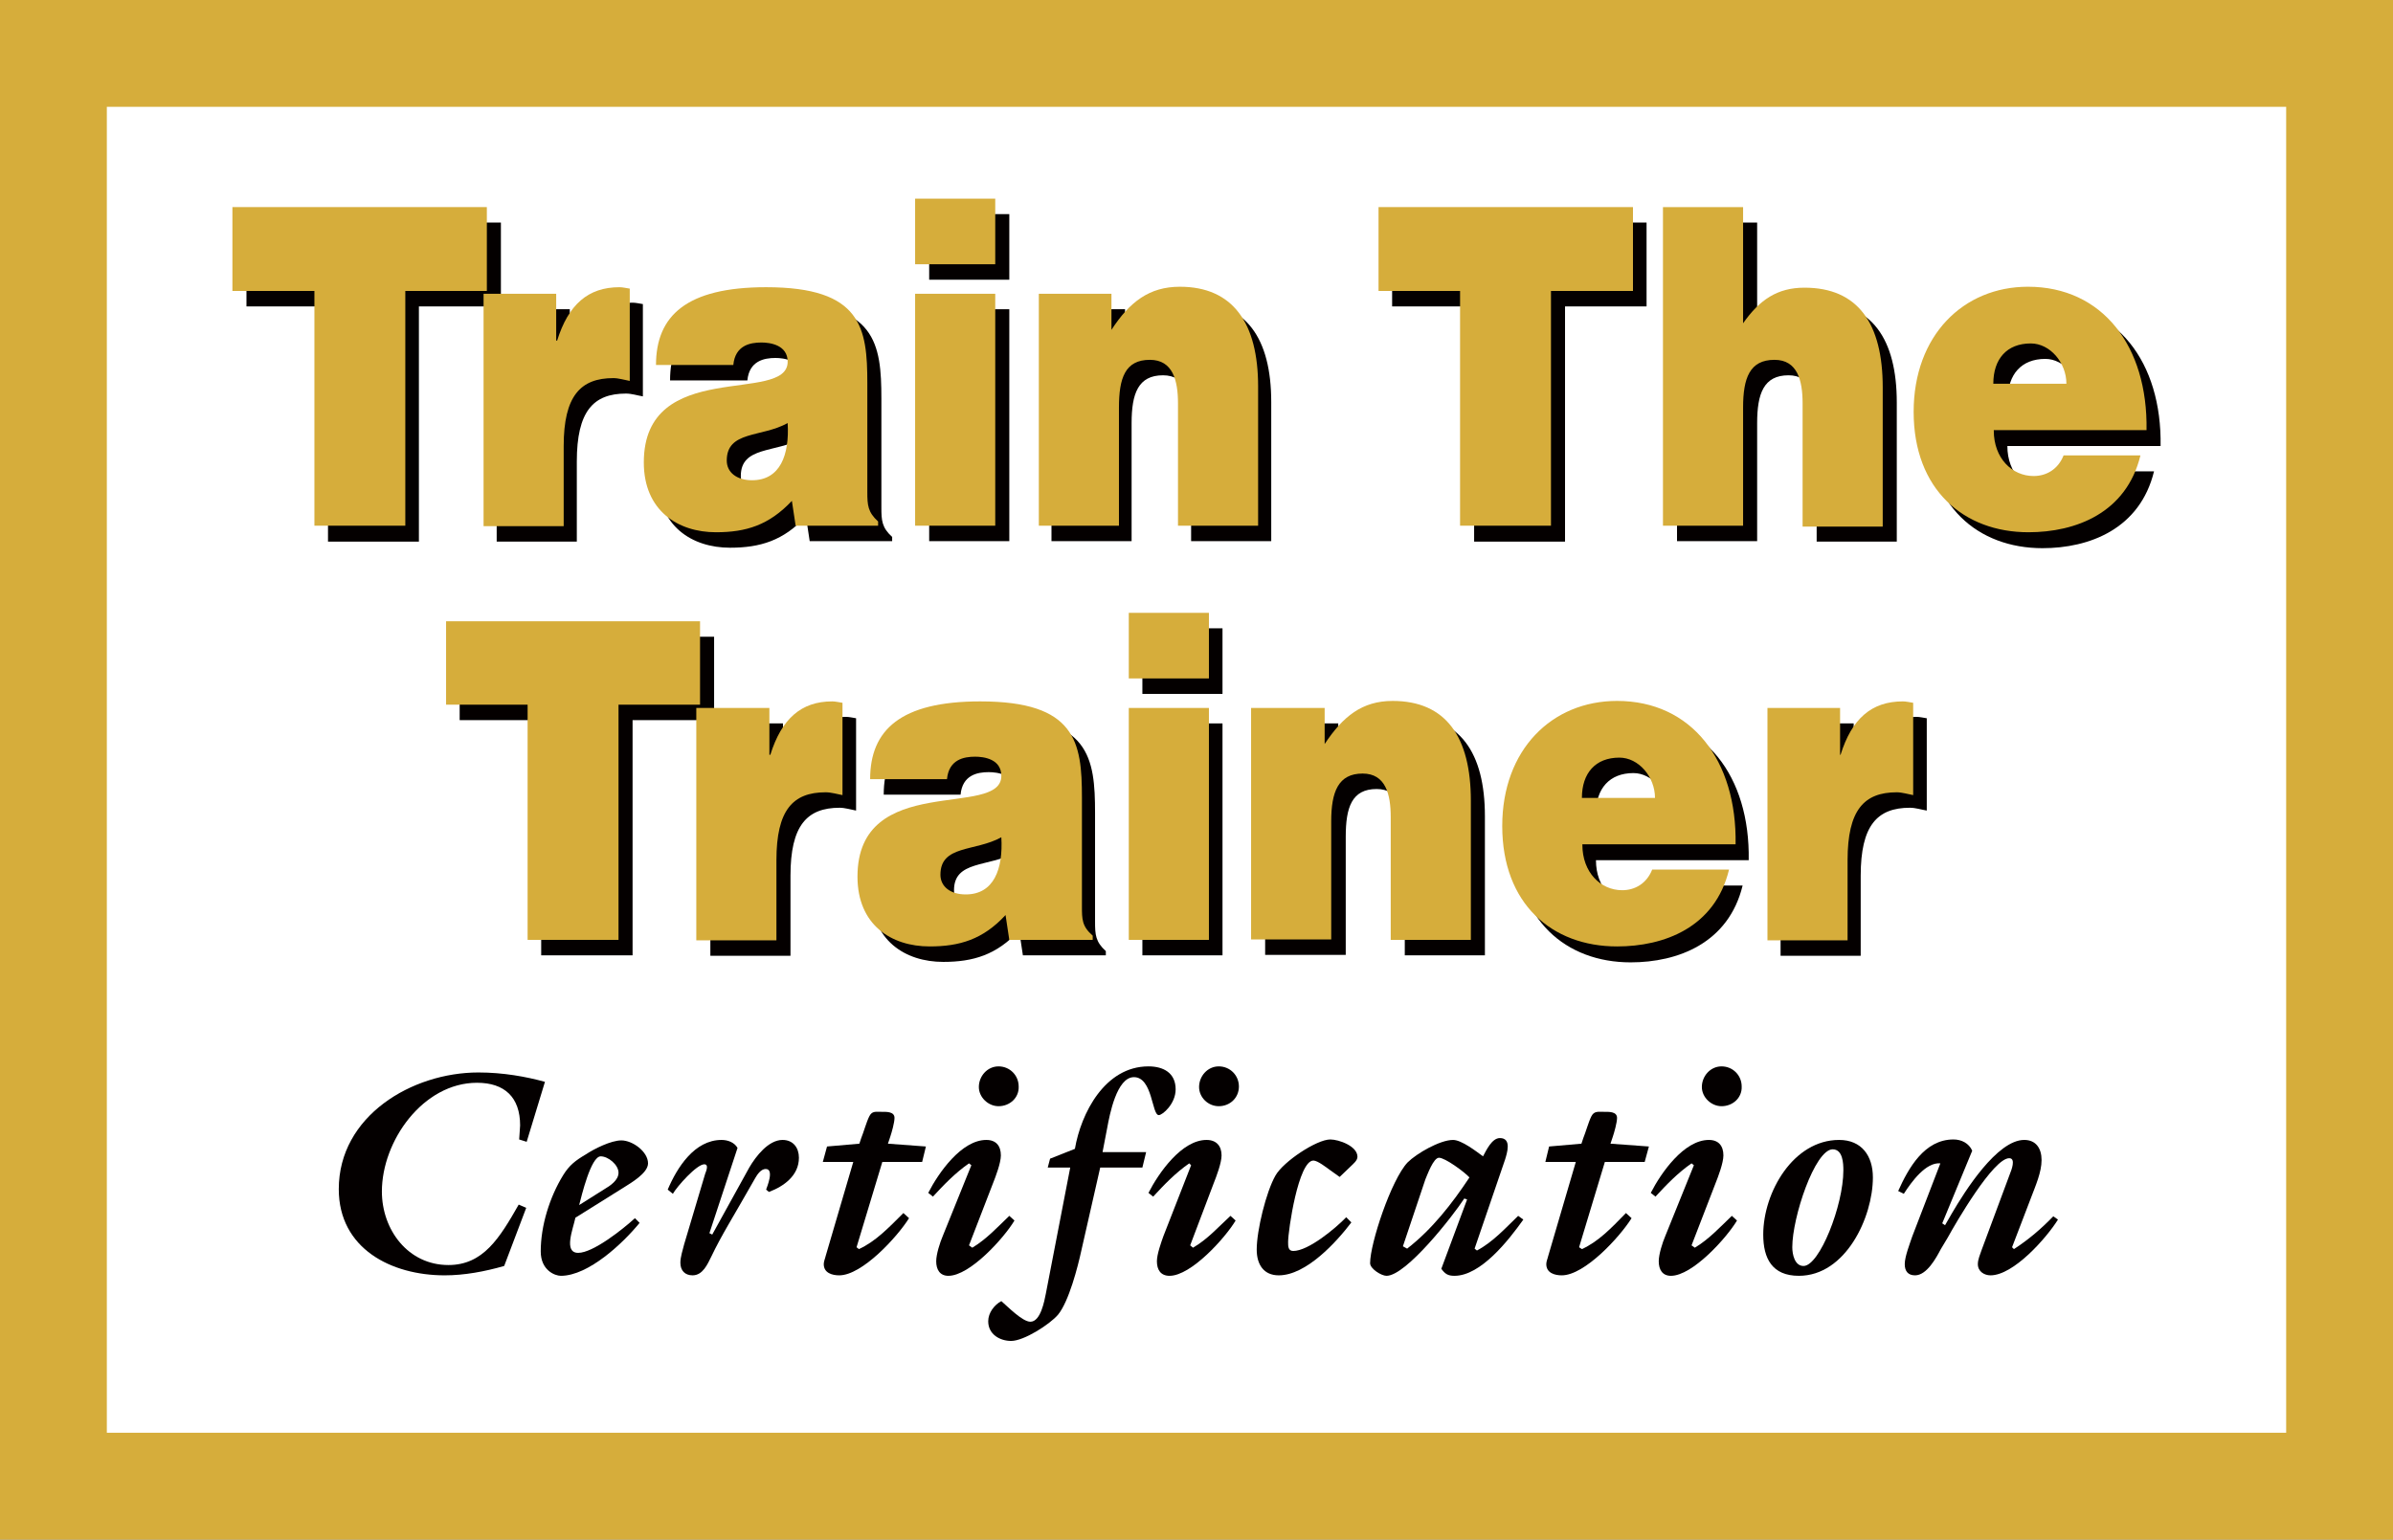 <?xml version="1.0" encoding="utf-8"?>
<!-- Generator: Adobe Illustrator 23.0.1, SVG Export Plug-In . SVG Version: 6.00 Build 0)  -->
<svg version="1.1" id="圖層_1" xmlns="http://www.w3.org/2000/svg" xmlns:xlink="http://www.w3.org/1999/xlink" x="0px" y="0px"
	 viewBox="0 0 510.7 328.6" style="enable-background:new 0 0 510.7 328.6;" xml:space="preserve">
<rect x="0" y="0" width="510.7" height="328.6" fill="#808080" stroke="none"/>
<style type="text/css">
	.st0{fill:#FFFFFF;}
	.st1{fill:#D6AD3B;}
	.st2{fill:#040000;}
</style>
<g>
	<rect x="11.4" y="11.4" class="st0" width="487.9" height="305.8"/>
	<polygon class="st1" points="499.3,317.2 499.3,305.8 22.8,305.8 22.8,22.8 487.9,22.8 487.9,317.2 499.3,317.2 499.3,305.8 
		499.3,317.2 510.7,317.2 510.7,0 0,0 0,328.6 510.7,328.6 510.7,317.2 	"/>
	<g>
		<path class="st2" d="M107.6,270.2c-4.2,1.2-8.5,2-12.7,2c-11.4,0-22.6-5.7-22.6-18.4c0-15.6,15.6-24.9,29.8-24.9
			c5.3,0,10.2,0.9,14.2,2l-3.9,12.8l-1.6-0.5l0.2-3c0-6-3.3-9.1-9.2-9.1c-11.5,0-20.3,12.4-20.3,23.2c0,8.2,5.6,15.7,14.2,15.7
			c7.4,0,10.9-5.7,15-12.9l1.6,0.7L107.6,270.2"/>
		<path class="st2" d="M136.5,261c-3.5,4.3-10.9,11.3-16.8,11.3c-1.3,0-4.3-1.2-4.3-5.2c0-5.5,1.9-11.6,4.8-16.3
			c1.3-2.1,2.6-3.1,4.8-4.4c1.8-1.2,5.4-3,7.6-3c2.4,0,5.7,2.4,5.7,4.9c0,2.1-3.7,4.2-5.1,5.1l-10.4,6.5c-0.5,2.4-2.6,7.5,0.6,7.5
			c3.2,0,9.6-5.1,12.1-7.4L136.5,261 M129,253.8c1.2-0.7,3-1.9,3-3.5c0-1.7-2.2-3.5-3.8-3.5c-2.1,0-4.1,8.5-4.6,10.4L129,253.8z"/>
		<path class="st2" d="M150.5,250.5c0.1-0.3,0.9-2-0.2-2c-1.6,0-5.8,4.7-6.7,6.3l-1.1-0.9c2-4.7,5.7-10.6,11.5-10.6
			c1.3,0,2.7,0.5,3.4,1.7l-6,18.2l0.6,0.3l7.9-14.3c1.4-2.4,4.1-5.9,7.1-5.9c2.3,0,3.5,1.7,3.5,3.8c0,3.8-3.2,6.1-6.4,7.3l-0.6-0.5
			c0.2-0.6,1.8-4.4-0.1-4.4c-1,0-1.8,1.2-2.2,1.9c-5.1,9-7.1,12-9.4,16.8c-0.8,1.6-1.8,4-4,4c-1.6,0-2.6-1-2.6-2.7
			c0-1.2,0.5-2.7,0.8-3.9L150.5,250.5"/>
		<path class="st2" d="M182.8,266.2l0.5,0.4c3.5-1.6,6.2-4.4,9.5-7.7l1.2,1.1c-2.5,4-10,12.2-14.9,12.2c-1.5,0-3.3-0.5-3.3-2.4
			c0-0.6,0.3-1.2,0.4-1.7l5.9-20.1h-6.5l0.9-3.3l6.9-0.6l0.4-1.2c0.5-1.2,1.1-3.4,1.7-4.6c0.6-1.2,1.3-1,2.6-1c1,0,2.8-0.1,2.8,1.3
			c0,1-0.6,3.1-0.9,4l-0.5,1.5l8.1,0.6l-0.8,3.3h-8.5L182.8,266.2"/>
		<path class="st2" d="M207.3,248.7l-0.5-0.4c-2.9,2-5.4,4.6-7.7,7.1l-1-0.8c2.2-4.3,7.1-11.3,12.4-11.3c2.1,0,3.1,1.3,3.1,3.3
			c0,1.6-1.1,4.5-1.7,6l-5.1,13.2l0.7,0.5c3-1.8,5.4-4.4,7.9-6.8l1.1,1c-2.2,3.7-9.5,11.8-14.1,11.8c-1.8,0-2.6-1.3-2.6-3.1
			c0-1.5,0.8-4,1.4-5.4L207.3,248.7 M213.1,236.1c-2.2,0-4.2-1.9-4.2-4.1c0-2.3,1.8-4.4,4.2-4.4c2.4,0,4.3,1.9,4.3,4.3
			C217.5,234.3,215.5,236.1,213.1,236.1"/>
		<path class="st2" d="M244.6,245.9l-0.8,3.3h-9l-4,17.6c-0.8,3.7-2.7,11-5,13.8c-1.8,2.1-7.3,5.6-10,5.6c-2.4,0-4.9-1.4-4.9-4.2
			c0-1.8,1.3-3.5,2.8-4.3c1.4,1.2,4.5,4.4,6.2,4.4c2.2,0,3-4.5,3.3-6l5.2-26.9h-4.8l0.5-1.9l5.3-2.1c1.3-7.6,6.4-17.6,15.7-17.6
			c3.2,0,5.8,1.4,5.8,4.9c0,3.1-2.8,5.5-3.6,5.5c-1.5,0-1.3-8.1-5.3-8.1c-3.7,0-5.2,8.1-5.7,10.8l-1,5.2H244.6"/>
		<path class="st2" d="M254.2,248.7l-0.4-0.4c-2.9,2-5.4,4.6-7.7,7.1l-1-0.8c2.2-4.3,7.1-11.3,12.4-11.3c2.1,0,3.2,1.3,3.2,3.3
			c0,1.6-1.1,4.5-1.7,6l-5,13.2l0.6,0.5c3.1-1.8,5.4-4.4,8-6.8l1.1,1c-2.2,3.7-9.5,11.8-14.1,11.8c-1.9,0-2.7-1.3-2.7-3.1
			c0-1.5,0.9-4,1.4-5.4L254.2,248.7 M260.1,236.1c-2.3,0-4.2-1.9-4.2-4.1c0-2.3,1.8-4.4,4.2-4.4c2.4,0,4.3,1.9,4.3,4.3
			C264.4,234.3,262.5,236.1,260.1,236.1"/>
		<path class="st2" d="M288.4,260.9c-3.1,4.1-9.6,11.3-15.5,11.3c-3.2,0-4.7-2.3-4.7-5.5c0-4.1,2-12.3,4-15.8
			c1.7-3,8.8-7.7,11.7-7.7c1.8,0,5.8,1.4,5.8,3.7c0,0.8-0.9,1.5-1.4,2l-2.4,2.3l-2.1-1.5c-0.7-0.5-2.6-2-3.5-2
			c-3.2,0-5.4,14.9-5.4,17.4c0,0.9,0,1.9,1.1,1.9c3.2,0,9-4.8,11.3-7.2L288.4,260.9"/>
		<path class="st2" d="M313.1,256l-0.6-0.2c-2.4,3.7-12.4,16.5-16.6,16.5c-1.1,0-3.5-1.5-3.5-2.7c0-4.2,4.5-17.8,8-21.5
			c1.9-1.9,6.9-4.8,9.7-4.8c1.8,0,4.9,2.4,6.4,3.5c0.7-1.3,1.9-3.9,3.6-3.9c2.6,0,1.5,3.3,1.1,4.6l-6.5,19l0.5,0.4
			c3.4-1.8,6.1-4.8,8.8-7.4l1.1,0.8c-3.2,4.5-9.1,12-14.7,12c-1.4,0-2-0.4-2.8-1.5L313.1,256 M299.4,266l0.9,0.5
			c5.3-4.1,9.6-9.6,13.3-15.2c-1.1-1.2-5.2-4.2-6.5-4.2c-1.2,0-2.5,3.7-2.9,4.6L299.4,266z"/>
		<path class="st2" d="M337,266.2l0.6,0.4c3.5-1.6,6.2-4.4,9.4-7.7l1.2,1.1c-2.5,4-10,12.2-14.9,12.2c-1.5,0-3.3-0.5-3.3-2.4
			c0-0.6,0.3-1.2,0.4-1.7l5.9-20.1h-6.5l0.8-3.3l6.9-0.6l0.4-1.2c0.5-1.2,1.1-3.4,1.7-4.6c0.6-1.2,1.4-1,2.7-1c1,0,2.8-0.1,2.8,1.3
			c0,1-0.6,3.1-0.9,4l-0.5,1.5l8.2,0.6l-0.9,3.3h-8.5L337,266.2"/>
		<path class="st2" d="M361.5,248.7l-0.5-0.4c-2.9,2-5.4,4.6-7.7,7.1l-1-0.8c2.2-4.3,7.1-11.3,12.4-11.3c2.1,0,3.1,1.3,3.1,3.3
			c0,1.6-1.1,4.5-1.7,6l-5.1,13.2l0.7,0.5c3-1.8,5.4-4.4,7.9-6.8l1.1,1c-2.2,3.7-9.5,11.8-14.1,11.8c-1.8,0-2.6-1.3-2.6-3.1
			c0-1.5,0.8-4,1.4-5.4L361.5,248.7 M367.4,236.1c-2.2,0-4.2-1.9-4.2-4.1c0-2.3,1.8-4.4,4.2-4.4c2.4,0,4.3,1.9,4.3,4.3
			C371.8,234.3,369.8,236.1,367.4,236.1"/>
		<path class="st2" d="M392.5,243.3c4.8,0,7.2,3.4,7.2,8c0,8.5-5.8,21-15.8,21c-5.7,0-7.6-3.7-7.6-8.8
			C376.3,254.5,382.7,243.3,392.5,243.3 M382.5,266.2c0,1.5,0.5,4,2.4,4c3.4,0,8.5-12.9,8.5-20.4c0-1.5-0.1-4.5-2.3-4.5
			C387.3,245.4,382.5,259.8,382.5,266.2"/>
		<path class="st2" d="M414.2,266.6c-1,1.9-3,5.6-5.5,5.6c-1.5,0-2.2-0.9-2.2-2.4c0-1.6,1.1-4.4,1.6-5.9l6-15.6
			c-3.1-0.3-6.2,4-7.8,6.5l-1.2-0.6c2.2-4.9,5.6-11,11.8-11c1.7,0,3.3,0.8,4,2.4l-6.4,15.5l0.6,0.4l1.5-2.6
			c2.7-4.6,9.6-15.6,15.4-15.6c2.5,0,3.7,1.8,3.7,4.3c0,2.6-1.3,5.5-2.2,7.9l-4.1,10.7l0.4,0.4c3.1-2,5.9-4.4,8.4-7l1,0.7
			c-2.5,4-9.5,11.9-14.4,11.9c-1.3,0-2.7-0.8-2.7-2.4c0-1,0.5-2.1,0.8-3l6.1-16.4c0.2-0.5,1.3-3.2-0.2-3.2
			c-3.4,0-11.4,13.8-13.1,16.9L414.2,266.6"/>
		<polygon class="st2" points="52.6,47.5 106.9,47.5 106.9,65.4 89.4,65.4 89.4,115.6 70,115.6 70,65.4 52.6,65.4 		"/>
		<path class="st2" d="M106.1,66h15.5v10h0.1c2.4-7.7,6.6-11.4,13.3-11.4c0.7,0,1.5,0.2,2.2,0.3v19.7c-1.2-0.2-2.4-0.6-3.6-0.6
			c-7,0-10.5,3.8-10.5,14.5v17.1h-17.1V66"/>
		<path class="st2" d="M172.8,115.5l-0.8-5.3c-4.8,5.2-9.8,6.7-16.2,6.7c-8.1,0-15.4-4.6-15.4-14.9c0-22.5,30.7-12.3,30.7-21.5
			c0-3.6-3.8-4.1-5.6-4.1c-2.4,0-5.6,0.6-6,4.8H143c0-10.5,6.5-16.6,23.5-16.6c20.4,0,21.6,8.7,21.6,20.5v23.2
			c0,2.8,0.1,4.3,2.3,6.3v0.9H172.8 M171.1,93.6c-5.6,3.1-13,1.6-13,8c0,2.5,2.1,4.2,5.4,4.2C169.5,105.8,171.5,100.4,171.1,93.6"/>
		<path class="st2" d="M198.3,45.7h17.1v14h-17.1V45.7z M198.3,66h17.1v49.5h-17.1V66z"/>
		<path class="st2" d="M224.5,66h15.6v7.7c3.8-6,8-9.2,14.5-9.2c11.3,0,16.7,7.7,16.7,21.3v29.7h-17.1V89.4c0-4.9-1.1-9.3-6-9.3
			c-5.3,0-6.7,3.9-6.7,10.2v25.2h-17.1V66"/>
		<polygon class="st2" points="297.1,47.5 351.4,47.5 351.4,65.4 334,65.4 334,115.6 314.6,115.6 314.6,65.4 297.1,65.4 		"/>
		<path class="st2" d="M357.9,47.5H375v24.8c3.5-5,7.4-7.7,13.1-7.7c11.3,0,16.7,7.7,16.7,21.3v29.7h-17.1V89.4c0-4.9-1.2-9.3-6-9.3
			c-5.3,0-6.7,3.9-6.7,10.2v25.2h-17.1V47.5"/>
		<path class="st2" d="M428.4,95.2c0,5.9,4,9.7,8.5,9.7c2.7,0,5.2-1.4,6.4-4.3h16.4c-3,12.3-13.8,16.4-23.8,16.4
			c-13.8,0-24.5-9.1-24.5-25.7c0-16.3,10.6-26.7,24.4-26.7c15.9,0,25.6,12.7,25.3,30.6H428.4 M444,85.2c0-4.5-3.5-8.6-7.5-8.6
			c-5.1,0-8,3.3-8,8.6H444z"/>
		<polygon class="st1" points="49.6,44.2 103.9,44.2 103.9,62.1 86.5,62.1 86.5,112.2 67.1,112.2 67.1,62.1 49.6,62.1 		"/>
		<path class="st1" d="M103.2,62.7h15.5v10h0.2c2.4-7.7,6.6-11.4,13.3-11.4c0.7,0,1.5,0.2,2.2,0.3v19.7c-1.1-0.2-2.4-0.6-3.5-0.6
			c-7,0-10.6,3.8-10.6,14.5v17.1h-17.1V62.7"/>
		<path class="st1" d="M169.8,112.2l-0.8-5.3c-4.9,5.2-9.8,6.7-16.2,6.7c-8.1,0-15.4-4.6-15.4-14.9c0-22.5,30.7-12.3,30.7-21.5
			c0-3.6-3.8-4.1-5.6-4.1c-2.4,0-5.6,0.6-6,4.8h-16.5c0-10.5,6.5-16.6,23.5-16.6c20.4,0,21.6,8.7,21.6,20.5V105
			c0,2.8,0.1,4.3,2.3,6.3v0.9H169.8 M168.1,90.3c-5.6,3.1-13,1.6-13,8c0,2.5,2.1,4.2,5.4,4.2C166.5,102.5,168.5,97.1,168.1,90.3"/>
		<path class="st1" d="M195.3,42.4h17.1v14h-17.1V42.4z M195.3,62.7h17.1v49.5h-17.1V62.7z"/>
		<path class="st1" d="M221.6,62.7h15.6v7.7c3.9-6,8.1-9.2,14.6-9.2c11.3,0,16.7,7.7,16.7,21.3v29.7h-17.1V86.1c0-4.9-1.1-9.3-6-9.3
			c-5.3,0-6.6,3.9-6.6,10.2v25.2h-17.1V62.7"/>
		<polygon class="st1" points="294.2,44.2 348.5,44.2 348.5,62.1 331,62.1 331,112.2 311.6,112.2 311.6,62.1 294.2,62.1 		"/>
		<path class="st1" d="M354.9,44.2H372V69c3.5-5,7.3-7.6,13.1-7.6c11.4,0,16.7,7.6,16.7,21.3v29.7h-17.1V86.1c0-4.9-1.1-9.3-6-9.3
			c-5.3,0-6.7,3.9-6.7,10.2v25.2h-17.1V44.2"/>
		<path class="st1" d="M425.5,91.9c0,5.9,3.9,9.7,8.5,9.7c2.7,0,5.2-1.4,6.4-4.4h16.4c-3,12.3-13.8,16.4-23.9,16.4
			c-13.8,0-24.5-9.1-24.5-25.7c0-16.3,10.6-26.7,24.4-26.7c15.9,0,25.6,12.7,25.3,30.6H425.5 M441,81.9c0-4.5-3.5-8.6-7.6-8.6
			c-5.1,0-8,3.3-8,8.6H441z"/>
		<polygon class="st2" points="98.1,135.9 152.4,135.9 152.4,153.7 135,153.7 135,203.9 115.5,203.9 115.5,153.7 98.1,153.7 		"/>
		<path class="st2" d="M151.6,154.4h15.5v10h0.2c2.4-7.7,6.6-11.4,13.2-11.4c0.8,0,1.5,0.2,2.2,0.3v19.7c-1.1-0.2-2.4-0.6-3.5-0.6
			c-7,0-10.5,3.8-10.5,14.5v17.1h-17.1V154.4"/>
		<path class="st2" d="M218.3,203.9l-0.8-5.3c-4.8,5.2-9.8,6.7-16.2,6.7c-8.1,0-15.4-4.6-15.4-14.9c0-22.5,30.7-12.3,30.7-21.5
			c0-3.6-3.7-4.1-5.6-4.1c-2.4,0-5.6,0.6-6,4.8h-16.4c0-10.5,6.5-16.6,23.5-16.6c20.4,0,21.6,8.7,21.6,20.5v23.2
			c0,2.8,0.1,4.3,2.3,6.3v0.9H218.3 M216.6,182c-5.6,3.1-13,1.6-13,8c0,2.5,2.1,4.2,5.4,4.2C215,194.2,217,188.8,216.6,182"/>
		<path class="st2" d="M243.8,134.1h17.1v14h-17.1V134.1z M243.8,154.4h17.1v49.5h-17.1V154.4z"/>
		<path class="st2" d="M270,154.4h15.6v7.7c3.9-6,8.1-9.2,14.6-9.2c11.3,0,16.7,7.7,16.7,21.3v29.7h-17.1v-26.2c0-4.9-1.2-9.3-6-9.3
			c-5.3,0-6.6,3.9-6.6,10.2v25.2H270V154.4"/>
		<path class="st2" d="M340.6,183.6c0,5.9,3.9,9.7,8.5,9.7c2.7,0,5.2-1.4,6.4-4.3h16.4c-3,12.3-13.8,16.4-23.9,16.4
			c-13.8,0-24.5-9.1-24.5-25.7c0-16.3,10.6-26.7,24.4-26.7c15.9,0,25.6,12.7,25.3,30.6H340.6 M356.1,173.6c0-4.5-3.5-8.6-7.5-8.6
			c-5.1,0-8,3.3-8,8.6H356.1z"/>
		<path class="st2" d="M380.1,154.4h15.5v10h0.2c2.4-7.7,6.6-11.4,13.2-11.4c0.7,0,1.5,0.2,2.2,0.3v19.7c-1.2-0.2-2.4-0.6-3.6-0.6
			c-7,0-10.5,3.8-10.5,14.5v17.1h-17.1V154.4"/>
		<polygon class="st1" points="95.2,132.6 149.4,132.6 149.4,150.4 132,150.4 132,200.6 112.6,200.6 112.6,150.4 95.2,150.4 		"/>
		<path class="st1" d="M148.7,151.1h15.5v10h0.2c2.4-7.7,6.6-11.4,13.2-11.4c0.7,0,1.5,0.2,2.2,0.3v19.7c-1.1-0.2-2.4-0.6-3.6-0.6
			c-7,0-10.5,3.8-10.5,14.5v17.1h-17.1V151.1"/>
		<path class="st1" d="M215.4,200.6l-0.8-5.3c-4.8,5.2-9.8,6.7-16.2,6.7c-8.2,0-15.4-4.6-15.4-14.9c0-22.5,30.7-12.3,30.7-21.5
			c0-3.6-3.7-4.1-5.6-4.1c-2.4,0-5.6,0.6-6,4.8h-16.4c0-10.5,6.5-16.6,23.5-16.6c20.4,0,21.7,8.7,21.7,20.5v23.2
			c0,2.8,0,4.3,2.3,6.3v0.9H215.4 M213.7,178.7c-5.6,3.1-13,1.6-13,8c0,2.5,2.1,4.2,5.4,4.2C212.1,190.9,214.1,185.5,213.7,178.7"/>
		<path class="st1" d="M240.9,130.8H258v14h-17.1V130.8z M240.9,151.1H258v49.5h-17.1V151.1z"/>
		<path class="st1" d="M267.1,151.1h15.6v7.7c3.9-5.9,8-9.2,14.5-9.2c11.4,0,16.7,7.7,16.7,21.3v29.7h-17.1v-26.2
			c0-4.9-1.1-9.3-6-9.3c-5.2,0-6.7,3.9-6.7,10.2v25.2h-17.1V151.1"/>
		<path class="st1" d="M337.7,180.3c0,5.9,3.9,9.7,8.5,9.7c2.7,0,5.2-1.4,6.4-4.4h16.4C366,198,355.1,202,345.1,202
			c-13.9,0-24.5-9.1-24.5-25.7c0-16.3,10.6-26.7,24.5-26.7c15.9,0,25.6,12.7,25.3,30.6H337.7 M353.2,170.3c0-4.5-3.5-8.6-7.6-8.6
			c-5.1,0-8,3.3-8,8.6H353.2z"/>
		<path class="st1" d="M377.2,151.1h15.5v10h0.1c2.4-7.7,6.6-11.4,13.3-11.4c0.7,0,1.5,0.2,2.2,0.3v19.7c-1.1-0.2-2.4-0.6-3.5-0.6
			c-7,0-10.5,3.8-10.5,14.5v17.1h-17.1V151.1"/>
	</g>
</g>
</svg>
